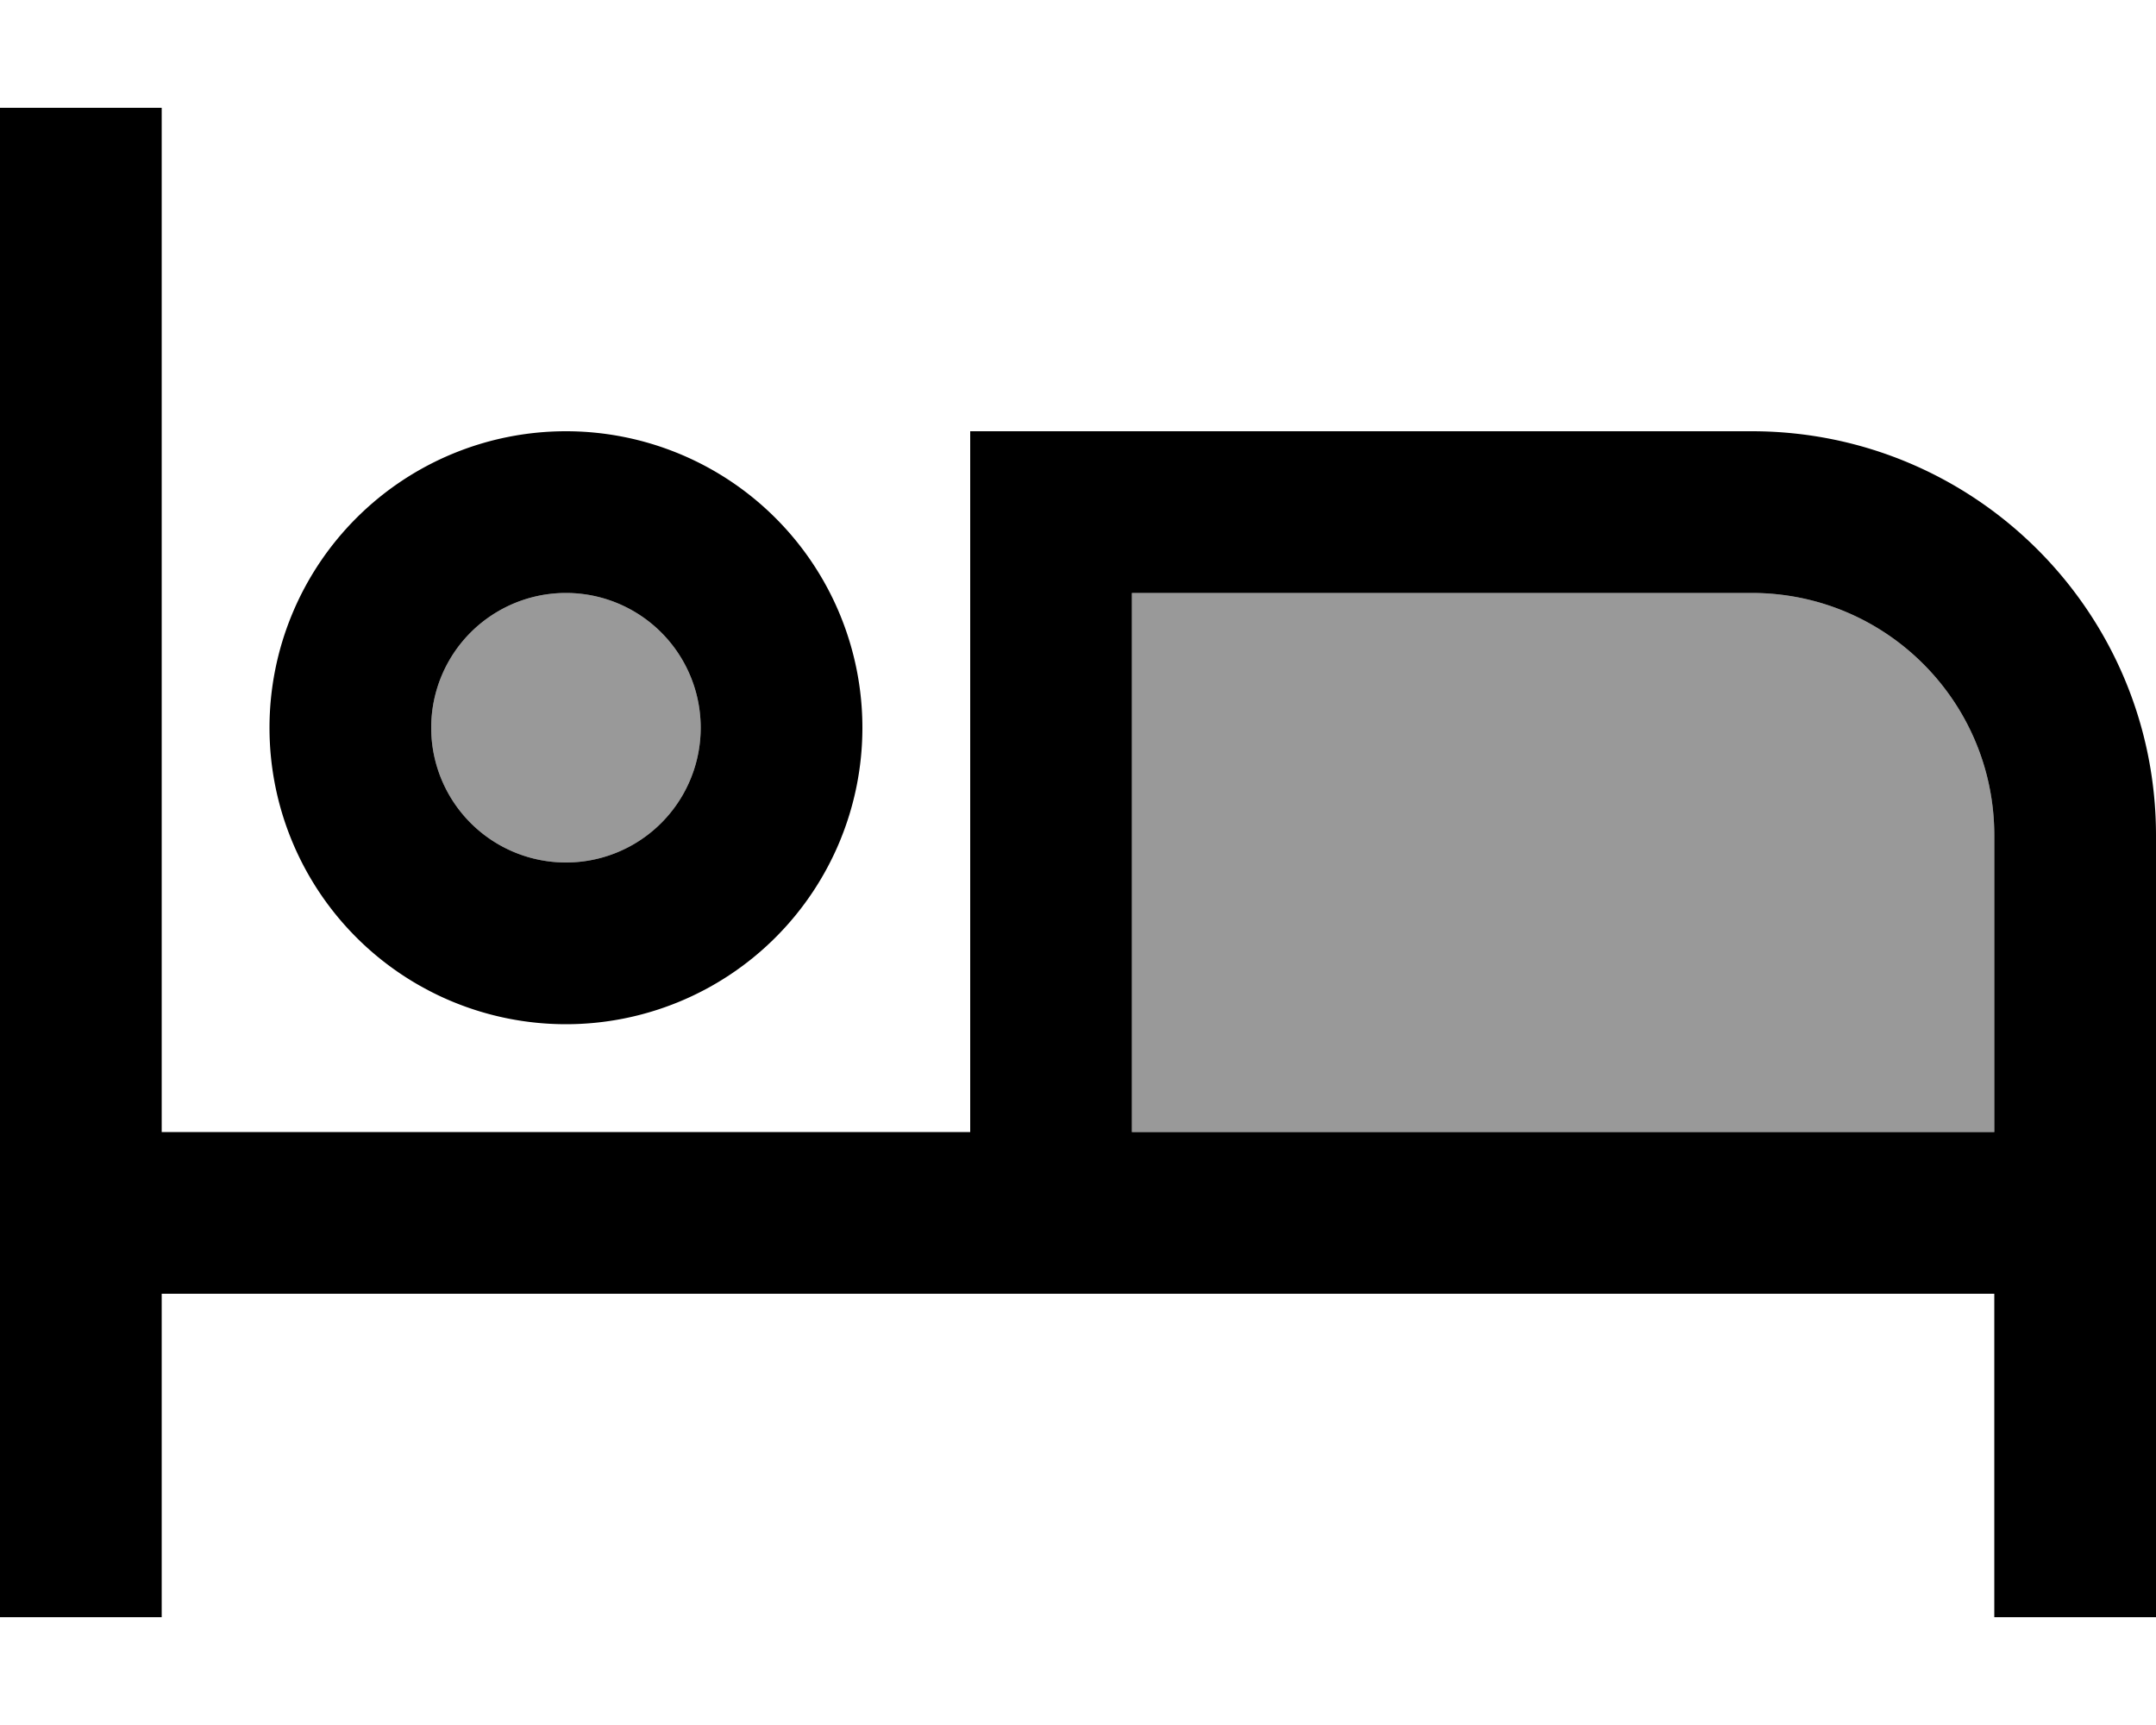 <svg xmlns="http://www.w3.org/2000/svg" viewBox="0 0 640 512"><!--! Font Awesome Pro 6.7.1 by @fontawesome - https://fontawesome.com License - https://fontawesome.com/license (Commercial License) Copyright 2024 Fonticons, Inc. --><defs><style>.fa-secondary{opacity:.4}</style></defs><path class="fa-secondary" d="M128 216a40 40 0 1 0 80 0 40 40 0 1 0 -80 0zm208-40l0 160 256 0 0-88c0-39.8-32.2-72-72-72l-184 0z"/><path class="fa-primary" d="M48 56l0-24L0 32 0 56 0 360l0 96 0 24 48 0 0-24 0-72 264 0 280 0 0 72 0 24 48 0 0-24 0-96 0-112c0-66.3-53.7-120-120-120l-208 0-24 0 0 24 0 184L48 336 48 56zM592 248l0 88-256 0 0-160 184 0c39.8 0 72 32.2 72 72zM128 216a40 40 0 1 1 80 0 40 40 0 1 1 -80 0zm128 0A88 88 0 1 0 80 216a88 88 0 1 0 176 0z"/></svg>